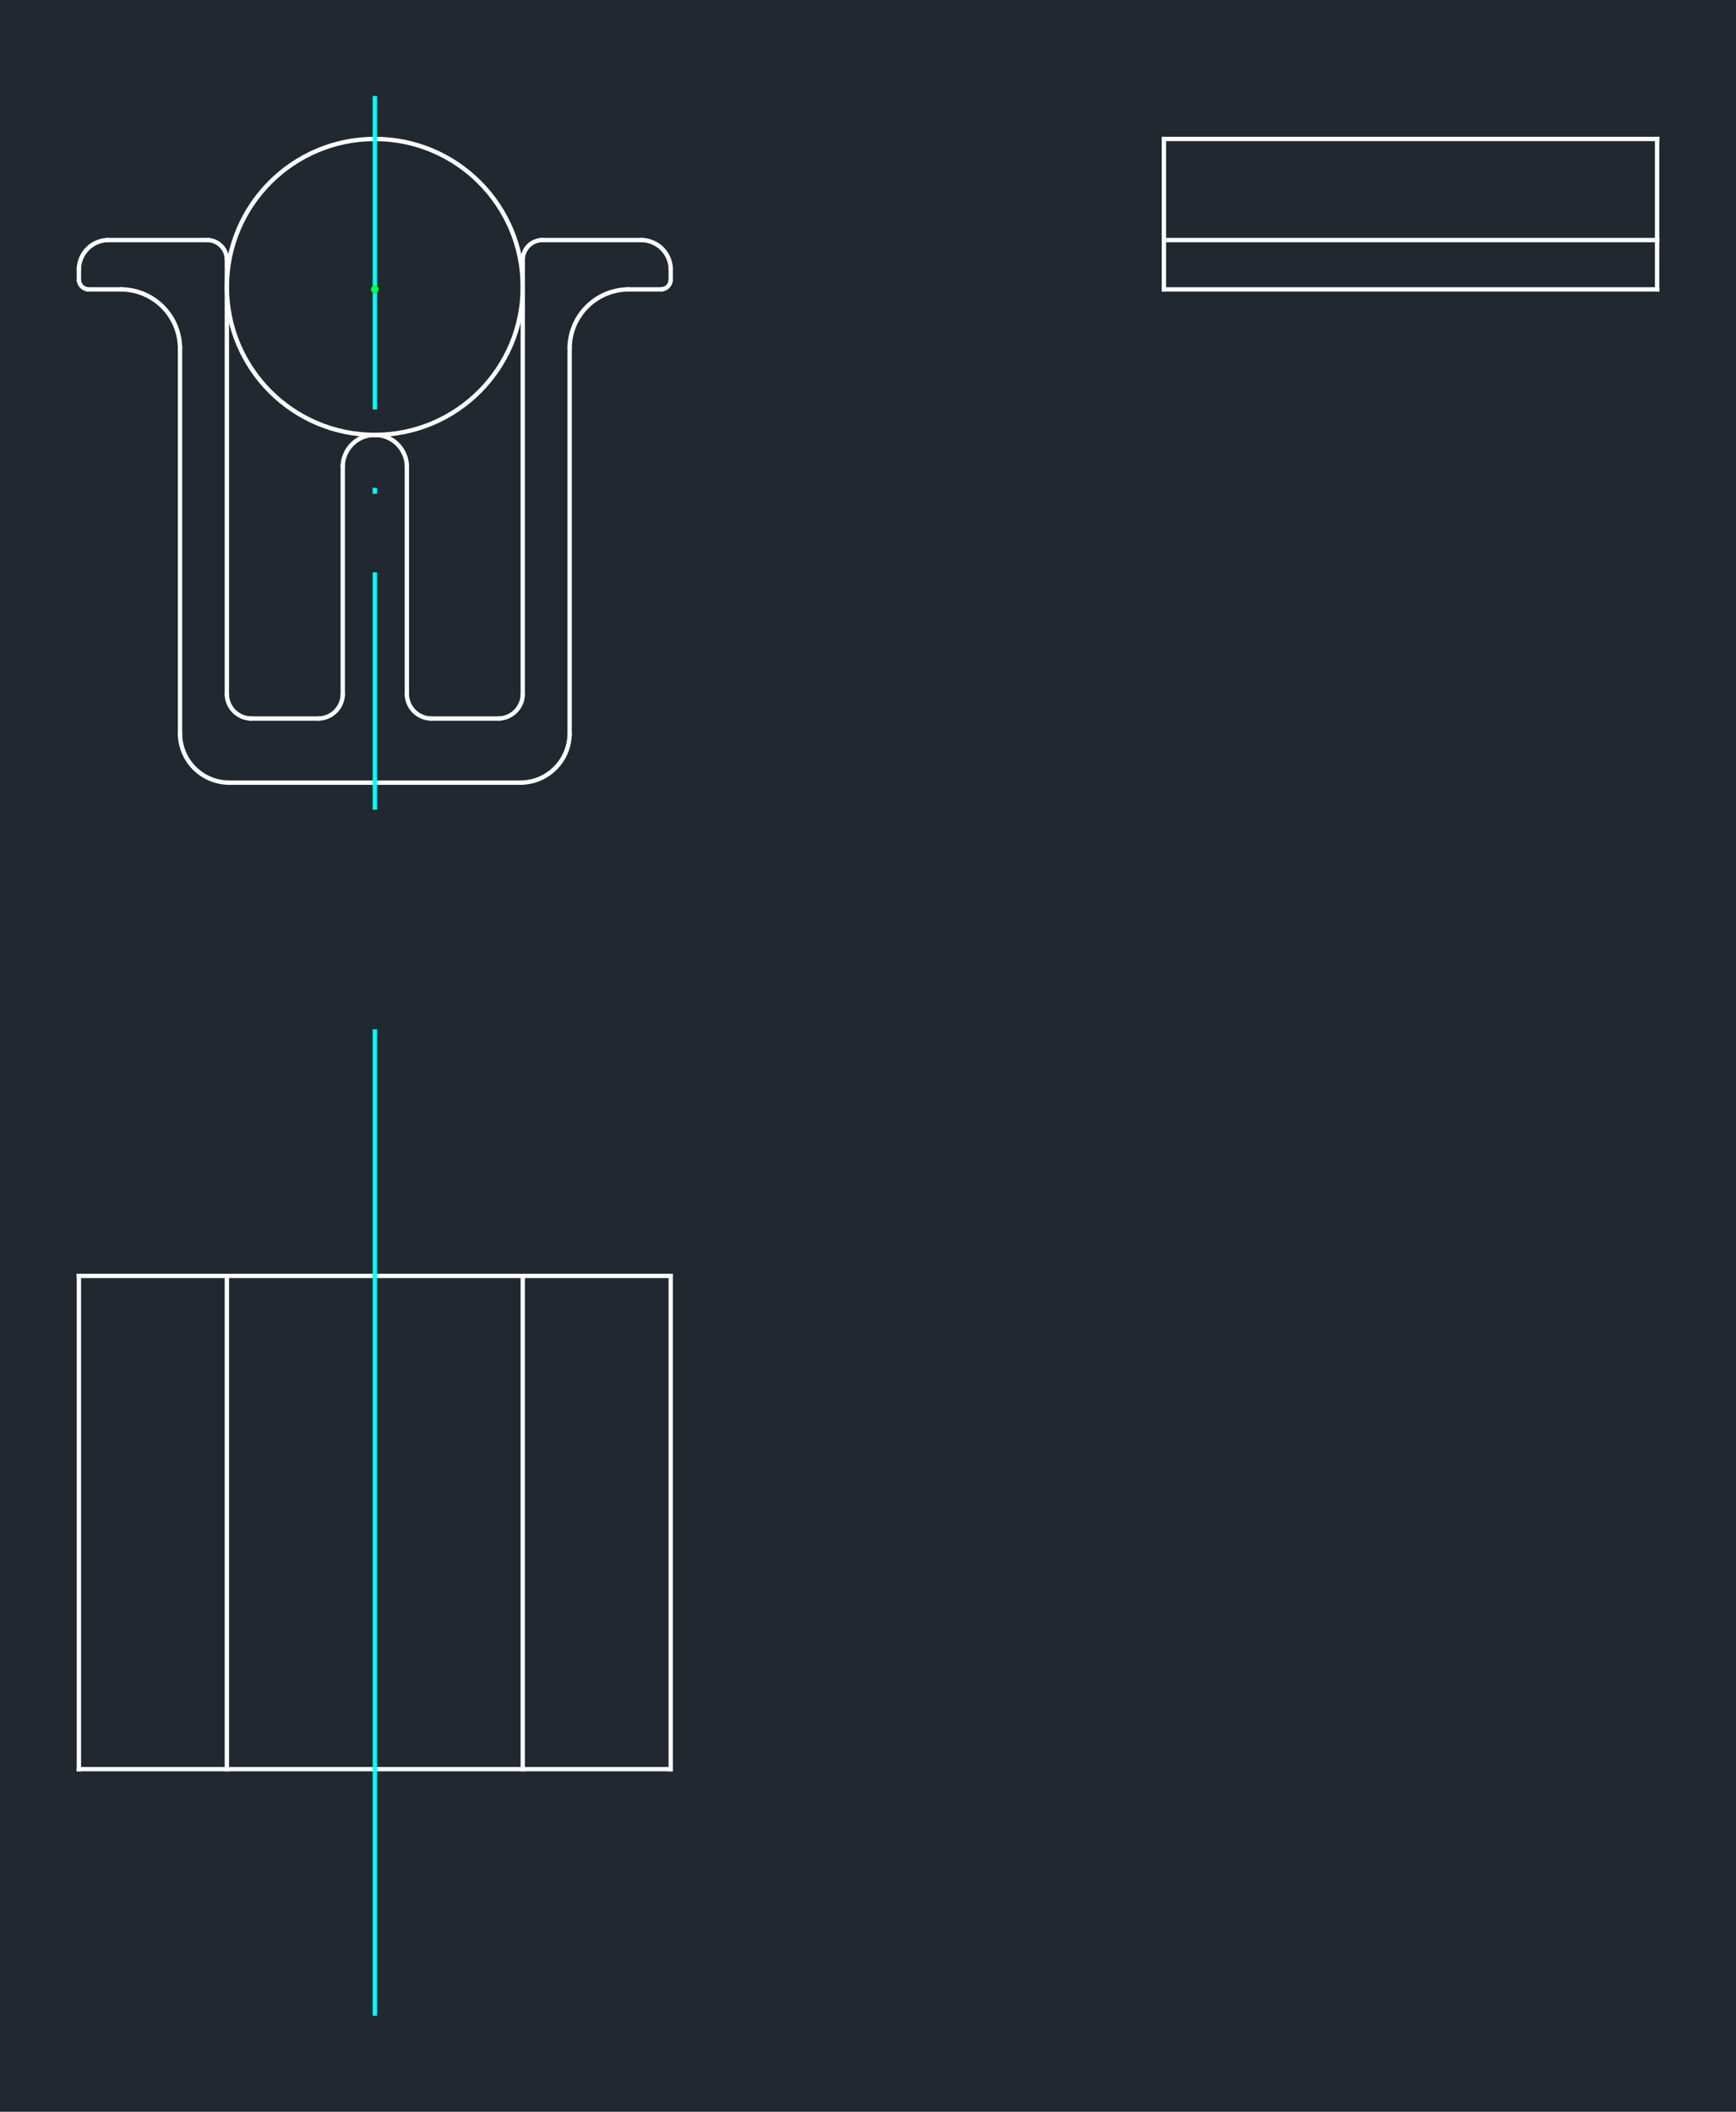 <svg xmlns="http://www.w3.org/2000/svg" xmlns:xlink="http://www.w3.org/1999/xlink" width="384" height="467.051" viewBox="0 0 288 350.288"><defs><style>*{stroke-linejoin:round;stroke-linecap:butt}</style></defs><g id="figure_1"><path id="patch_1" d="M0 350.288h288V0H0z" style="fill:#fff"/><g id="axes_1"><path id="patch_2" d="M0 350.288h288V0H0z" style="fill:#212830"/><path id="line2d_1" d="M13.09 211.639v81.818" clip-path="url(#p35aff517b8)" style="fill:none;stroke:#fff;stroke-width:.72;stroke-linecap:square"/><path id="line2d_2" d="M13.09 293.457h98.183" clip-path="url(#p35aff517b8)" style="fill:none;stroke:#fff;stroke-width:.72;stroke-linecap:square"/><path id="line2d_3" d="M111.273 293.457v-81.818" clip-path="url(#p35aff517b8)" style="fill:none;stroke:#fff;stroke-width:.72;stroke-linecap:square"/><path id="line2d_4" d="M111.273 211.639H13.09" clip-path="url(#p35aff517b8)" style="fill:none;stroke:#fff;stroke-width:.72;stroke-linecap:square"/><path id="line2d_5" d="M37.636 211.639v81.818" clip-path="url(#p35aff517b8)" style="fill:none;stroke:#fff;stroke-width:.72;stroke-linecap:square"/><path id="line2d_6" d="M86.727 211.639v81.818" clip-path="url(#p35aff517b8)" style="fill:none;stroke:#fff;stroke-width:.72;stroke-linecap:square"/><path id="line2d_7" d="M62.182 170.73v163.636" clip-path="url(#p35aff517b8)" style="fill:none;stroke-dasharray:216,54,1,54;stroke-dashoffset:0;stroke:#0ff;stroke-width:.72"/><path id="line2d_8" d="M274.91 48.002h-81.82" clip-path="url(#p35aff517b8)" style="fill:none;stroke:#fff;stroke-width:.72;stroke-linecap:square"/><path id="line2d_9" d="M193.09 48.002V23.048" clip-path="url(#p35aff517b8)" style="fill:none;stroke:#fff;stroke-width:.72;stroke-linecap:square"/><path id="line2d_10" d="M193.09 23.048h81.82" clip-path="url(#p35aff517b8)" style="fill:none;stroke:#fff;stroke-width:.72;stroke-linecap:square"/><path id="line2d_11" d="M274.91 23.048v24.954" clip-path="url(#p35aff517b8)" style="fill:none;stroke:#fff;stroke-width:.72;stroke-linecap:square"/><path id="line2d_12" d="M274.91 39.82h-81.82" clip-path="url(#p35aff517b8)" style="fill:none;stroke:#fff;stroke-width:.72;stroke-linecap:square"/><path id="patch_3" d="M86.727 47.593c0 13.556-10.99 24.546-24.545 24.546-13.556 0-24.546-10.99-24.546-24.546s10.99-24.545 24.546-24.545 24.545 10.989 24.545 24.545" clip-path="url(#p35aff517b8)" style="fill:none;stroke:#fff;stroke-width:.72;stroke-linejoin:miter"/><path id="patch_4" d="M90 39.82a3.273 3.273 0 0 0-3.273 3.273" clip-path="url(#p35aff517b8)" style="fill:none;stroke:#fff;stroke-width:.72;stroke-linejoin:miter"/><path id="patch_5" d="M37.636 43.093a3.273 3.273 0 0 0-3.272-3.273" clip-path="url(#p35aff517b8)" style="fill:none;stroke:#fff;stroke-width:.72;stroke-linejoin:miter"/><path id="patch_6" d="M104.318 48.002c-5.422 0-9.818 4.396-9.818 9.818" clip-path="url(#p35aff517b8)" style="fill:none;stroke:#fff;stroke-width:.72;stroke-linejoin:miter"/><path id="patch_7" d="M29.864 57.82c0-5.422-4.396-9.818-9.819-9.818" clip-path="url(#p35aff517b8)" style="fill:none;stroke:#fff;stroke-width:.72;stroke-linejoin:miter"/><path id="line2d_13" d="M13.09 44.73v1.636" clip-path="url(#p35aff517b8)" style="fill:none;stroke:#fff;stroke-width:.72;stroke-linecap:square"/><path id="line2d_14" d="M14.727 48.002h5.318" clip-path="url(#p35aff517b8)" style="fill:none;stroke:#fff;stroke-width:.72;stroke-linecap:square"/><path id="line2d_15" d="M38.045 129.82h24.137" clip-path="url(#p35aff517b8)" style="fill:none;stroke:#fff;stroke-width:.72;stroke-linecap:square"/><path id="line2d_16" d="M41.727 119.184h11.046" clip-path="url(#p35aff517b8)" style="fill:none;stroke:#fff;stroke-width:.72;stroke-linecap:square"/><path id="line2d_17" d="M56.864 115.093V77.45" clip-path="url(#p35aff517b8)" style="fill:none;stroke:#fff;stroke-width:.72;stroke-linecap:square"/><path id="line2d_18" d="M62.174 72.139h.008" clip-path="url(#p35aff517b8)" style="fill:none;stroke:#fff;stroke-width:.72;stroke-linecap:square"/><path id="patch_8" d="M62.174 72.139a5.31 5.31 0 0 0-5.31 5.31" clip-path="url(#p35aff517b8)" style="fill:none;stroke:#fff;stroke-width:.72;stroke-linejoin:miter"/><path id="patch_9" d="M52.773 119.184a4.09 4.09 0 0 0 4.09-4.09" clip-path="url(#p35aff517b8)" style="fill:none;stroke:#fff;stroke-width:.72;stroke-linejoin:miter"/><path id="line2d_19" d="M37.636 115.093v-72" clip-path="url(#p35aff517b8)" style="fill:none;stroke:#fff;stroke-width:.72;stroke-linecap:square"/><path id="patch_10" d="M37.636 115.093a4.09 4.09 0 0 0 4.091 4.091" clip-path="url(#p35aff517b8)" style="fill:none;stroke:#fff;stroke-width:.72;stroke-linejoin:miter"/><path id="patch_11" d="M18 39.82a4.91 4.91 0 0 0-4.91 4.91" clip-path="url(#p35aff517b8)" style="fill:none;stroke:#fff;stroke-width:.72;stroke-linejoin:miter"/><path id="patch_12" d="M13.09 46.366c0 .904.734 1.636 1.637 1.636" clip-path="url(#p35aff517b8)" style="fill:none;stroke:#fff;stroke-width:.72;stroke-linejoin:miter"/><path id="line2d_20" d="M34.364 39.82H18" clip-path="url(#p35aff517b8)" style="fill:none;stroke:#fff;stroke-width:.72;stroke-linecap:square"/><path id="line2d_21" d="M29.864 121.639V57.82" clip-path="url(#p35aff517b8)" style="fill:none;stroke:#fff;stroke-width:.72;stroke-linecap:square"/><path id="patch_13" d="M29.864 121.639a8.182 8.182 0 0 0 8.181 8.181" clip-path="url(#p35aff517b8)" style="fill:none;stroke:#fff;stroke-width:.72;stroke-linejoin:miter"/><path id="patch_14" d="M86.318 129.82a8.182 8.182 0 0 0 8.182-8.181" clip-path="url(#p35aff517b8)" style="fill:none;stroke:#fff;stroke-width:.72;stroke-linejoin:miter"/><path id="line2d_22" d="M94.5 121.639V57.82" clip-path="url(#p35aff517b8)" style="fill:none;stroke:#fff;stroke-width:.72;stroke-linecap:square"/><path id="line2d_23" d="M90 39.82h16.364" clip-path="url(#p35aff517b8)" style="fill:none;stroke:#fff;stroke-width:.72;stroke-linecap:square"/><path id="patch_15" d="M109.636 48.002c.904 0 1.637-.732 1.637-1.636" clip-path="url(#p35aff517b8)" style="fill:none;stroke:#fff;stroke-width:.72;stroke-linejoin:miter"/><path id="patch_16" d="M111.273 44.73a4.91 4.91 0 0 0-4.91-4.91" clip-path="url(#p35aff517b8)" style="fill:none;stroke:#fff;stroke-width:.72;stroke-linejoin:miter"/><path id="patch_17" d="M82.636 119.184a4.09 4.09 0 0 0 4.091-4.09" clip-path="url(#p35aff517b8)" style="fill:none;stroke:#fff;stroke-width:.72;stroke-linejoin:miter"/><path id="line2d_24" d="M86.727 115.093v-72" clip-path="url(#p35aff517b8)" style="fill:none;stroke:#fff;stroke-width:.72;stroke-linecap:square"/><path id="patch_18" d="M67.5 115.093a4.09 4.09 0 0 0 4.09 4.091" clip-path="url(#p35aff517b8)" style="fill:none;stroke:#fff;stroke-width:.72;stroke-linejoin:miter"/><path id="patch_19" d="M67.5 77.449a5.31 5.31 0 0 0-5.31-5.31" clip-path="url(#p35aff517b8)" style="fill:none;stroke:#fff;stroke-width:.72;stroke-linejoin:miter"/><path id="line2d_25" d="M67.5 115.093V77.45" clip-path="url(#p35aff517b8)" style="fill:none;stroke:#fff;stroke-width:.72;stroke-linecap:square"/><path id="line2d_26" d="M82.636 119.184H71.591" clip-path="url(#p35aff517b8)" style="fill:none;stroke:#fff;stroke-width:.72;stroke-linecap:square"/><path id="line2d_27" d="M86.318 129.82H62.182" clip-path="url(#p35aff517b8)" style="fill:none;stroke:#fff;stroke-width:.72;stroke-linecap:square"/><path id="line2d_28" d="M109.636 48.002h-5.318" clip-path="url(#p35aff517b8)" style="fill:none;stroke:#fff;stroke-width:.72;stroke-linecap:square"/><path id="line2d_29" d="M111.273 44.73v1.636" clip-path="url(#p35aff517b8)" style="fill:none;stroke:#fff;stroke-width:.72;stroke-linecap:square"/><path id="line2d_30" d="M62.182 15.922V134.31" clip-path="url(#p35aff517b8)" style="fill:none;stroke-dasharray:52,13,1,13;stroke-dashoffset:0;stroke:#0ff;stroke-width:.72"/><g id="PathCollection_1"><defs><path id="m5bc139a00d" d="M0 .158a.158.158 0 1 0 0-.316.158.158 0 0 0 0 .316z" style="stroke:#0f0"/></defs><g clip-path="url(#p35aff517b8)"><use xlink:href="#m5bc139a00d" x="62.182" y="48.002" style="fill:#0f0;stroke:#0f0"/></g></g></g></g><defs><clipPath id="p35aff517b8"><path d="M0 0h288v350.288H0z"/></clipPath></defs></svg>
